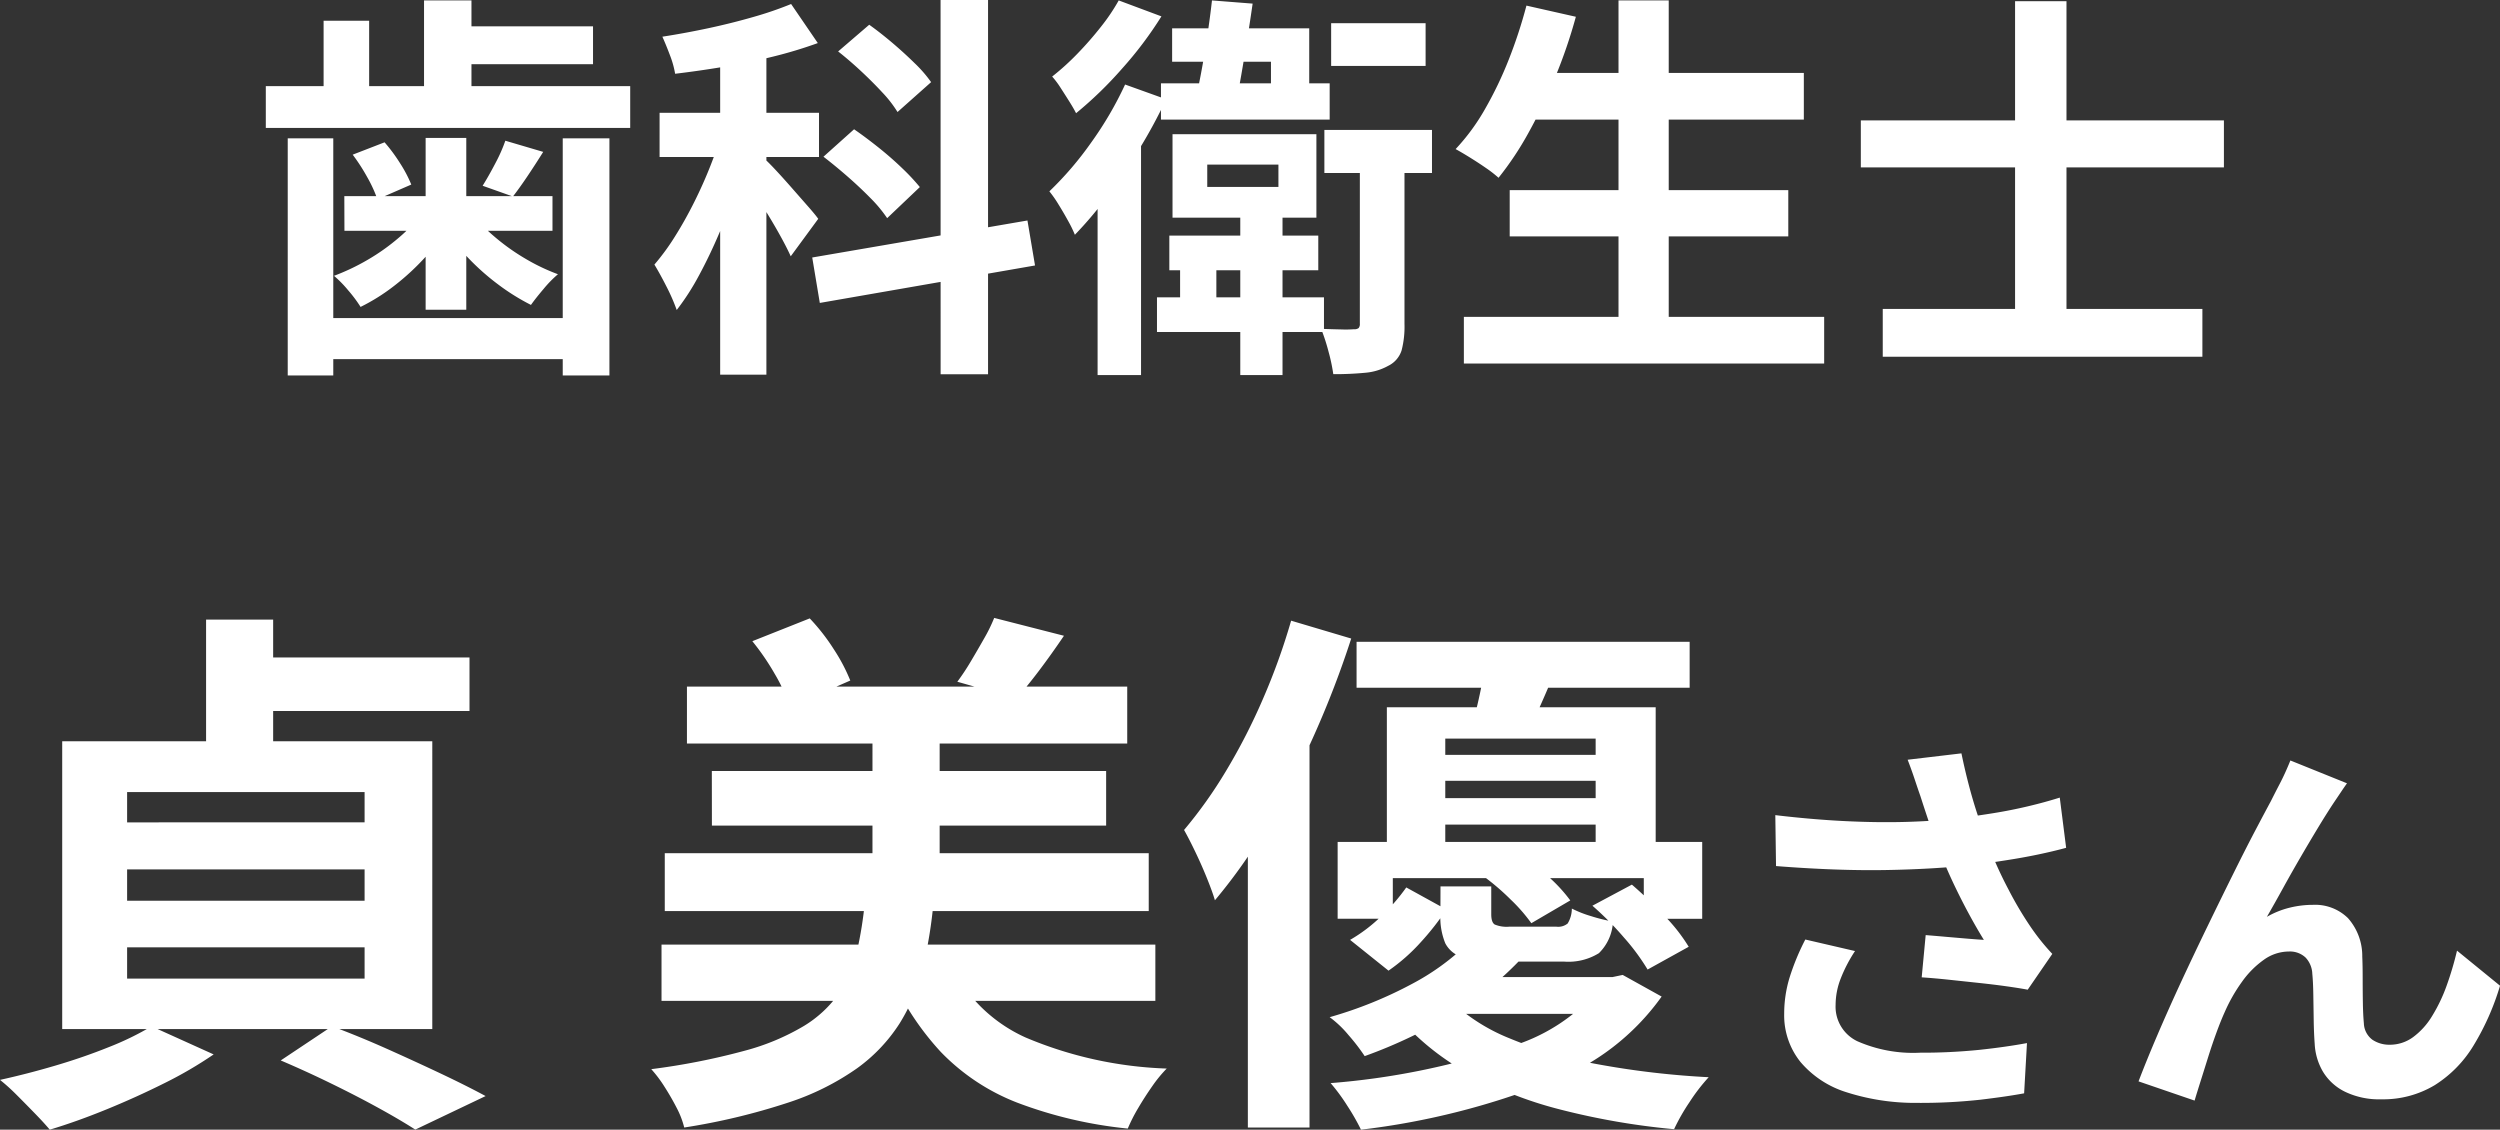 <svg xmlns="http://www.w3.org/2000/svg" width="87.817" height="39.681" viewBox="0 0 87.817 39.681">
  <rect x="0" y="0" width="87.817" height="39.681" fill="#333333" stroke="none"/>
  <g id="voice_name17" transform="translate(4993.707 9925.395)">
    <path id="パス_56039" data-name="パス 56039" d="M-35.442-14.82h8.227v1.881h-8.227Zm-1.026-1.33h2.356v5.168h-2.356ZM-33.846-.665l1.8-1.2q.969.361,1.967.808t1.9.874q.9.428,1.53.769l-2.47,1.178q-.532-.342-1.292-.76T-32.06.152Q-32.953-.285-33.846-.665Zm-4.541-1.2,2.185.988A14.2,14.2,0,0,1-37.931.133q-.988.494-2.033.921t-1.995.713q-.19-.228-.513-.561t-.646-.656a6.757,6.757,0,0,0-.589-.532q.95-.209,1.938-.5t1.871-.646A10.221,10.221,0,0,0-38.387-1.862Zm-.855-5.51v1.1H-30.9v-1.1Zm0,2.736v1.1H-30.9v-1.1Zm0-5.453v1.064H-30.9v-1.064Zm-2.28-1.786h13V-1.767h-13Zm21.945-1.919H-4.111v2H-19.577Zm.874,2.964H-4.852v1.919H-18.7Zm-1.653,2.888h17v2.033h-17Zm-.114,3.211H-3.123v1.976H-20.47Zm7.41-7.809H-10.7v6.232H-13.06Zm-4.218-2.85,2.014-.8a7.043,7.043,0,0,1,.845,1.083,6.253,6.253,0,0,1,.58,1.1l-2.128.931a5.571,5.571,0,0,0-.523-1.159A8.619,8.619,0,0,0-17.278-15.39Zm8.493-.817,2.451.627q-.437.646-.874,1.225t-.8.979l-2.071-.589a7.968,7.968,0,0,0,.465-.7q.238-.4.465-.8A5.61,5.61,0,0,0-8.785-16.207Zm-4.541,9.956h2.413a15.8,15.8,0,0,1-.38,2.337,6.586,6.586,0,0,1-.817,1.957A5.8,5.8,0,0,1-13.6-.39,9.088,9.088,0,0,1-16.024.817a22.782,22.782,0,0,1-3.648.874A3.086,3.086,0,0,0-19.938,1q-.19-.37-.427-.741a4.467,4.467,0,0,0-.465-.618A23.965,23.965,0,0,0-17.572-1a8.148,8.148,0,0,0,2.1-.874,4.1,4.1,0,0,0,1.235-1.149,4.344,4.344,0,0,0,.627-1.453A13.551,13.551,0,0,0-13.326-6.251Zm2.964,2.109A5.365,5.365,0,0,0-7.683-1.472,13.913,13.913,0,0,0-2.724-.38a4.706,4.706,0,0,0-.513.627q-.266.38-.494.769a5.816,5.816,0,0,0-.361.712A15.186,15.186,0,0,1-7.977.817,7.486,7.486,0,0,1-10.656-.96a9.775,9.775,0,0,1-1.814-2.8ZM3.945-15.371h11.7v1.615H3.945ZM6.168-11.4h7.163v.912H6.168Zm0,1.52h7.163v.931H6.168ZM5.009-13.072h9.443v5.263H12.343V-11.97H7.061v4.161H5.009ZM3.28-8.341H16.086v2.7H14.034V-7.068H5.218v1.425H3.28Zm2.413,1.6L7.1-5.966a9.424,9.424,0,0,1-.893,1.14,6.5,6.5,0,0,1-1.14,1.007L3.717-4.9a5.5,5.5,0,0,0,1.1-.836A6.782,6.782,0,0,0,5.693-6.745Zm1.2-.038H8.676V-5.8q0,.285.123.361a1.094,1.094,0,0,0,.5.076h1.672a.52.52,0,0,0,.39-.114A1.015,1.015,0,0,0,11.507-6a3.925,3.925,0,0,0,.675.266,5.877,5.877,0,0,0,.769.19,1.647,1.647,0,0,1-.494,1.111,2.035,2.035,0,0,1-1.235.295H9.037a4.844,4.844,0,0,1-1.33-.143.975.975,0,0,1-.646-.5A2.4,2.4,0,0,1,6.89-5.8Zm1.5-.361,1.292-.741a6.789,6.789,0,0,1,.988.75,5.422,5.422,0,0,1,.779.845l-1.368.8a5.894,5.894,0,0,0-.731-.836A8.35,8.35,0,0,0,8.391-7.144ZM12.229-6.1l1.387-.741q.551.475,1.131,1.083a6.043,6.043,0,0,1,.865,1.1l-1.444.8a7.6,7.6,0,0,0-.836-1.13A10.772,10.772,0,0,0,12.229-6.1ZM7.764-4.693l2,.418A11.735,11.735,0,0,1,7.413-2.346,17.137,17.137,0,0,1,4.23-.817a6.937,6.937,0,0,0-.57-.741A3.674,3.674,0,0,0,3-2.185,14.471,14.471,0,0,0,5.874-3.344,8.429,8.429,0,0,0,7.764-4.693Zm4.75,1.1h.418l.361-.076,1.368.76a8.387,8.387,0,0,1-3.923,3A26.339,26.339,0,0,1,4.1,1.767,7.743,7.743,0,0,0,3.622.931a6.54,6.54,0,0,0-.589-.8A26.129,26.129,0,0,0,9.208-1.112a6.48,6.48,0,0,0,3.306-2.138Zm-5.4.7A6.549,6.549,0,0,0,9.313-1.444a15.086,15.086,0,0,0,3.154.922,29.882,29.882,0,0,0,3.847.446A6.491,6.491,0,0,0,15.64.8a7.093,7.093,0,0,0-.542.95,25.36,25.36,0,0,1-4.009-.694,13.672,13.672,0,0,1-3.3-1.311A8.975,8.975,0,0,1,5.332-2.28Zm.285-.7h5.643V-2.3H6.13ZM8.448-14.63l2.47.285q-.247.608-.484,1.14t-.408.931l-1.976-.342q.133-.475.247-1.026A8.621,8.621,0,0,0,8.448-14.63Zm-6.8-1.482,2.109.627a33.7,33.7,0,0,1-1.282,3.344,30.973,30.973,0,0,1-1.644,3.2,19.069,19.069,0,0,1-1.862,2.65q-.076-.266-.266-.741t-.418-.95q-.228-.475-.4-.779A15.837,15.837,0,0,0-.643-10.83a21.152,21.152,0,0,0,1.3-2.536A22.615,22.615,0,0,0,1.646-16.112ZM.126-10.887,2.235-13l.057.038V1.691H.126Zm23.628.947q-.084-.238-.2-.588t-.252-.7l1.89-.224q.112.546.252,1.085t.308,1.05q.168.511.336.959a14.155,14.155,0,0,0,.763,1.7,12.437,12.437,0,0,0,.777,1.309q.182.266.371.5t.385.441L27.52-3.15q-.294-.056-.742-.119t-.973-.119L24.755-3.5q-.525-.056-.959-.084l.14-1.484q.35.028.742.063l.735.063q.343.028.567.042-.252-.406-.532-.924T24.9-6.909q-.266-.567-.49-1.141t-.385-1.064Q23.866-9.59,23.754-9.94Zm-5.1.658q1.3.154,2.45.21t2.142.028q.994-.028,1.82-.126.644-.084,1.253-.182t1.2-.238q.595-.14,1.127-.308l.224,1.764q-.462.126-1,.238t-1.113.2q-.574.091-1.134.161-1.414.154-3.108.182t-3.836-.14Zm2.8,4.774a5.147,5.147,0,0,0-.5.959,2.559,2.559,0,0,0-.182.931,1.343,1.343,0,0,0,.77,1.281,4.876,4.876,0,0,0,2.2.4,20,20,0,0,0,2.079-.1q.931-.1,1.673-.238L27.394.49Q26.806.6,25.861.714a19.275,19.275,0,0,1-2.233.112A7.911,7.911,0,0,1,21.164.455,3.464,3.464,0,0,1,19.54-.609a2.613,2.613,0,0,1-.574-1.7,4.341,4.341,0,0,1,.189-1.267,8.24,8.24,0,0,1,.553-1.337ZM38.735-10.4q-.1.14-.217.315t-.231.343q-.252.378-.553.875t-.623,1.05q-.322.553-.623,1.1t-.567,1.008a3.047,3.047,0,0,1,.8-.322,3.45,3.45,0,0,1,.812-.1,1.646,1.646,0,0,1,1.239.469,2.007,2.007,0,0,1,.5,1.351q.014.308.014.742t.007.868q.007.434.035.728a.749.749,0,0,0,.3.581,1.062,1.062,0,0,0,.609.175,1.374,1.374,0,0,0,.819-.266,2.559,2.559,0,0,0,.665-.735,5.629,5.629,0,0,0,.511-1.064A11.248,11.248,0,0,0,42.6-4.522L44.111-3.29A8.888,8.888,0,0,1,43.187-1.2,4.22,4.22,0,0,1,41.822.2a3.511,3.511,0,0,1-1.883.5A2.741,2.741,0,0,1,38.651.427a1.849,1.849,0,0,1-.77-.714,2.139,2.139,0,0,1-.28-.959q-.028-.378-.035-.84t-.014-.9q-.007-.441-.035-.721a.876.876,0,0,0-.238-.574.8.8,0,0,0-.588-.21,1.514,1.514,0,0,0-.882.294,3.233,3.233,0,0,0-.763.77,5.727,5.727,0,0,0-.6,1.05q-.14.308-.294.728t-.294.868q-.14.448-.266.847t-.21.679L31.413.07q.266-.7.651-1.6t.847-1.9q.462-.994.938-1.974t.91-1.855q.434-.875.777-1.526t.525-.987q.14-.28.322-.63t.364-.8Z" transform="translate(-4950 -9887.48)" fill="#fff"/>
    <path id="パス_56038" data-name="パス 56038" d="M-27.888-10.99h5.012v1.33h-5.012Zm-.924-.91h1.666v3.752h-1.666Zm-3.528.714h1.6v2.954h-1.6ZM-32.606-.742h9.226V.7h-9.226ZM-34.37-8.89h12.8v1.47h-12.8Zm2.758,3.864H-24.3v1.218h-7.308ZM-33.6-7.056H-32v8.33h-1.6Zm9.66,0H-22.3v8.33H-23.94Zm-4.816-.014h1.428v6.034h-1.428Zm-2.562.588,1.12-.434a5.872,5.872,0,0,1,.553.749,4.53,4.53,0,0,1,.385.735l-1.19.518a4.72,4.72,0,0,0-.357-.777A6.617,6.617,0,0,0-31.318-6.482Zm5.362-.49,1.33.392q-.28.448-.553.854t-.511.714l-1.064-.378q.21-.336.448-.791A5.538,5.538,0,0,0-25.956-6.972Zm-2.926,2.534,1.008.35a7.023,7.023,0,0,1-.861,1.169A8.526,8.526,0,0,1-29.841-1.89a6.887,6.887,0,0,1-1.2.756,4.757,4.757,0,0,0-.434-.581,4.033,4.033,0,0,0-.5-.511,7.671,7.671,0,0,0,1.19-.567,7.326,7.326,0,0,0,1.092-.777A4.938,4.938,0,0,0-28.882-4.438Zm1.722-.028a5.368,5.368,0,0,0,.819.861,7.5,7.5,0,0,0,1.078.77,7.022,7.022,0,0,0,1.155.553,4.033,4.033,0,0,0-.5.511q-.28.329-.448.567a7.7,7.7,0,0,1-1.183-.742,8.306,8.306,0,0,1-1.106-1,9.375,9.375,0,0,1-.889-1.113Zm8.75-6.118h1.624V1.246H-18.41Zm-2.128,2.632h5.6V-6.4h-5.6Zm2.212.63.98.42q-.2.756-.476,1.568t-.616,1.6q-.336.791-.714,1.491a8.591,8.591,0,0,1-.784,1.218,6.639,6.639,0,0,0-.357-.819q-.231-.455-.427-.777A8.082,8.082,0,0,0-20-3.605q.357-.567.679-1.211t.574-1.288Q-18.494-6.748-18.326-7.322Zm2.408-4.452.938,1.372a15.374,15.374,0,0,1-1.575.476q-.847.21-1.729.357t-1.708.245a3.255,3.255,0,0,0-.182-.651q-.14-.371-.266-.651.812-.126,1.624-.3t1.568-.392A12.507,12.507,0,0,0-15.918-11.774Zm-.91,5.46q.14.126.4.406t.56.623l.553.63q.252.287.35.427l-.966,1.316q-.126-.28-.329-.651t-.441-.763q-.238-.392-.462-.742t-.392-.574Zm6.16-5.6H-9V1.232h-1.666ZM-15.176-2.87l7.56-1.3L-7.35-2.59l-7.56,1.316Zm.91-7.238,1.092-.938q.392.28.805.63t.784.714A4.612,4.612,0,0,1-11-9.03L-12.18-7.98a4.17,4.17,0,0,0-.532-.686q-.35-.378-.756-.756T-14.266-10.108Zm-.518,3.7,1.078-.966q.406.28.854.637t.833.728a7.55,7.55,0,0,1,.623.665l-1.148,1.092a4.734,4.734,0,0,0-.588-.707q-.378-.385-.812-.763T-14.784-6.412ZM-2.632-3.64H2.6v1.218H-2.632Zm-.434,2.17H2.8V-.252H-3.066Zm.812-1.68H-.98V-.938H-2.254Zm-.28-7.77H2.282v2.674H.938v-1.5H-2.534Zm-.392,1.932H3v1.274H-2.926ZM-1.134-11.9l1.428.112Q.21-11.2.105-10.542t-.21,1.26q-.105.6-.2,1.064H-1.75q.112-.49.231-1.12t.217-1.3Q-1.2-11.312-1.134-11.9ZM-1.3-6.132v.784H1.2v-.784ZM-2.52-7.2H2.534V-4.27H-2.52ZM-.14-4.508H1.344V1.26H-.14ZM3.052-11.1H6.37v1.5H3.052ZM2.814-7.35h3.78v1.512H2.814Zm1.246.714H5.628v6.1a3.31,3.31,0,0,1-.1.924.909.909,0,0,1-.469.546,2,2,0,0,1-.812.245,11.109,11.109,0,0,1-1.12.049A6.264,6.264,0,0,0,2.961.441,6.842,6.842,0,0,0,2.7-.364q.364.014.7.021A3.846,3.846,0,0,0,3.85-.35a.243.243,0,0,0,.168-.042A.217.217,0,0,0,4.06-.546ZM-4.41-11.9l1.5.56A13.263,13.263,0,0,1-4.291-9.506,13.6,13.6,0,0,1-5.908-7.938q-.084-.168-.238-.413t-.308-.483a3.049,3.049,0,0,0-.294-.392,8.718,8.718,0,0,0,.889-.805,12.089,12.089,0,0,0,.826-.945A6.844,6.844,0,0,0-4.41-11.9Zm.224,2.954,1.442.518a17.794,17.794,0,0,1-.924,1.715q-.532.875-1.12,1.666A13.525,13.525,0,0,1-5.95-3.668a4.175,4.175,0,0,0-.231-.476q-.161-.294-.343-.588a4.169,4.169,0,0,0-.322-.462A11.69,11.69,0,0,0-5.383-6.9,12.46,12.46,0,0,0-4.186-8.946Zm-.966,3.052,1.526-1.512V1.26H-5.152ZM9.912-9.352h9.744v1.638H9.912ZM9.324-5.236H19.11v1.624H9.324ZM7.714-.784H20.37V.854H7.714ZM13.146-11.9H14.91V.014H13.146Zm-3.234.182,1.736.392A17.888,17.888,0,0,1,10.92-9.2a18.524,18.524,0,0,1-.938,1.953A10.984,10.984,0,0,1,8.932-5.67a4.2,4.2,0,0,0-.441-.343q-.273-.189-.567-.371t-.5-.294a7.344,7.344,0,0,0,1.029-1.4,13.2,13.2,0,0,0,.84-1.75A16.88,16.88,0,0,0,9.912-11.718ZM22.428-1.064H33.656V.616H22.428Zm-.77-6.622H34.412v1.652H21.658Zm5.418-4.186h1.806V.112H27.076Z" transform="translate(-4950 -9913.48)" fill="#fff"/>
  </g>
</svg>
